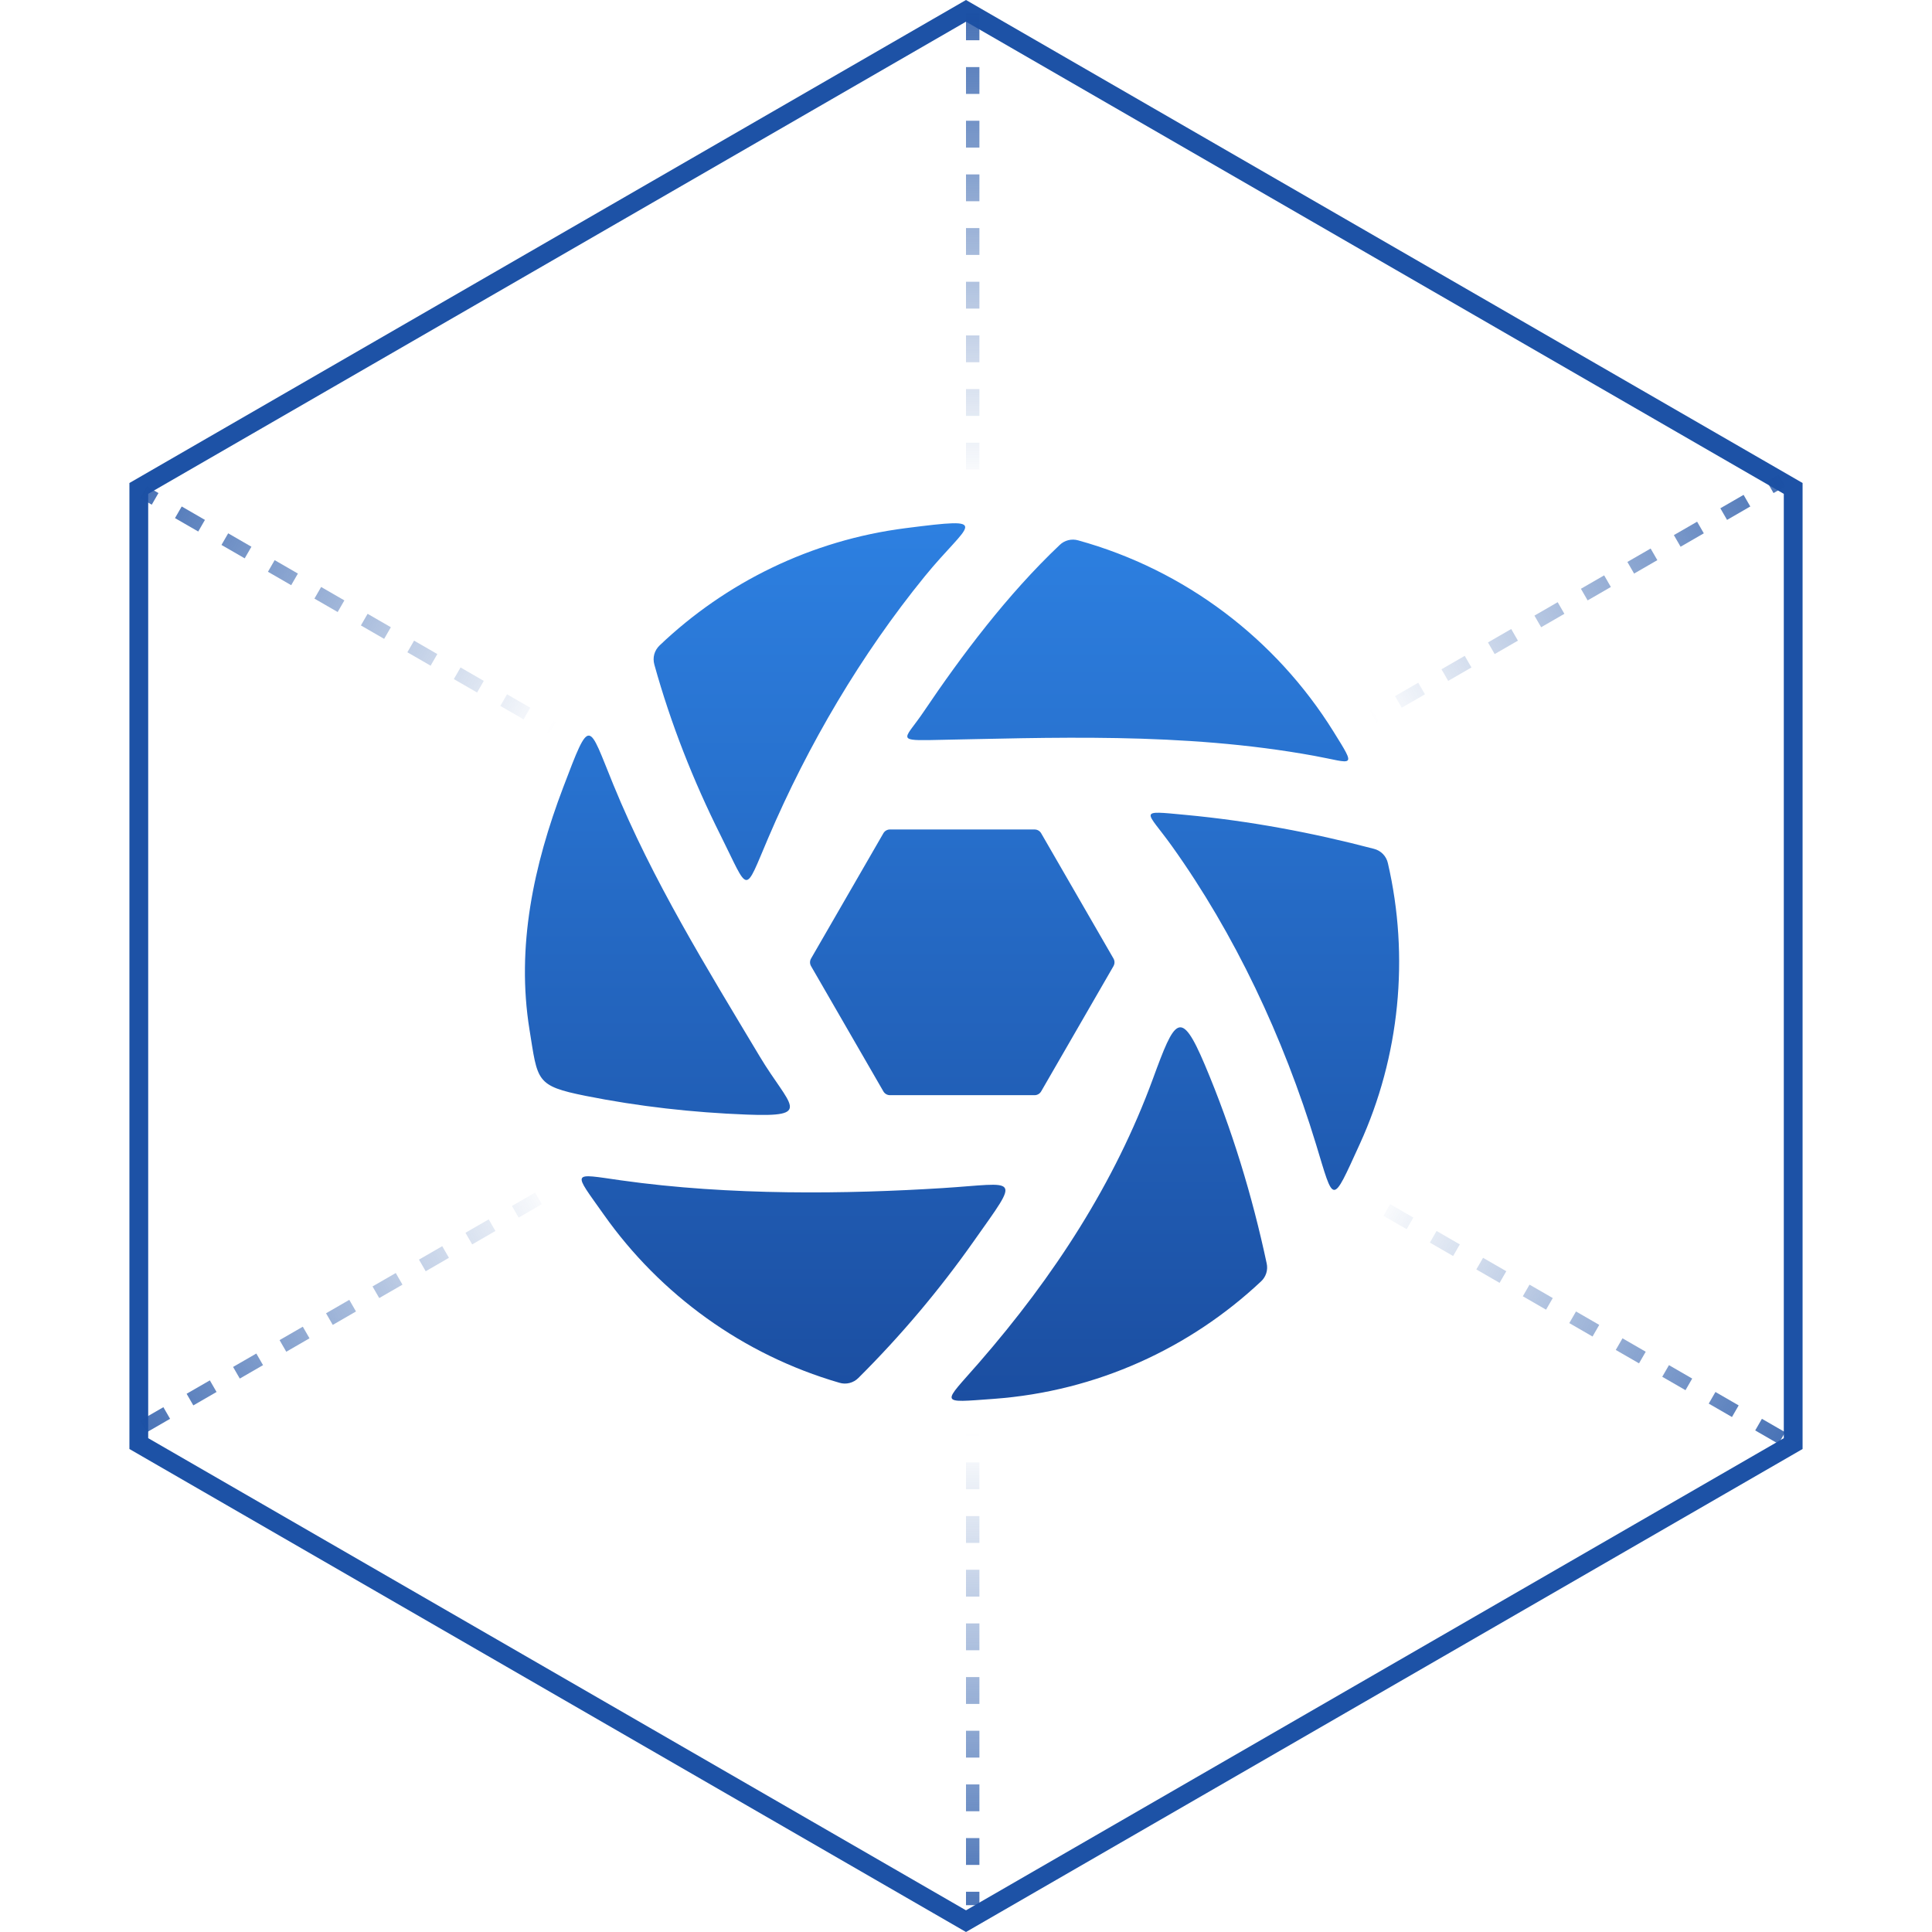 <svg width="144" height="144" viewBox="0 0 144 144" fill="none" xmlns="http://www.w3.org/2000/svg">
<path d="M10.346 36.404L72 0.808L133.654 36.404V107.596L72 143.192L10.346 107.596V36.404Z" stroke="#1D52A6" stroke-width="1.4"/>
<line opacity="0.8" x1="72.5" y1="1" x2="72.5" y2="142" stroke="url(#paint0_linear_471_191)" stroke-dasharray="2 2"/>
<line opacity="0.8" x1="132.805" y1="107.183" x2="10.695" y2="36.683" stroke="url(#paint1_linear_471_191)" stroke-dasharray="2 2"/>
<line opacity="0.8" x1="10.695" y1="106.317" x2="132.805" y2="35.817" stroke="url(#paint2_linear_471_191)" stroke-dasharray="2 2"/>
<g clip-path="url(#clip0_471_191)">
<path d="M68.91 42.977C64.191 48.782 60.242 55.473 57.265 62.442C55.424 66.751 55.872 66.588 53.706 62.257C51.681 58.208 49.999 53.958 48.772 49.536C48.626 49.008 48.772 48.48 49.168 48.102C54.075 43.429 60.434 40.267 67.498 39.366C74.16 38.516 72.202 38.929 68.91 42.977ZM60.455 71.437L65.838 62.113C65.888 62.024 65.96 61.95 66.049 61.899C66.137 61.848 66.237 61.822 66.339 61.824H77.105C77.317 61.824 77.499 61.928 77.606 62.113L82.989 71.437C83.095 71.621 83.095 71.831 82.989 72.015L77.606 81.339C77.556 81.428 77.483 81.501 77.395 81.552C77.307 81.603 77.207 81.63 77.105 81.628H66.339C66.237 81.63 66.137 81.603 66.049 81.552C65.96 81.501 65.888 81.428 65.838 81.339L60.455 72.015C60.403 71.928 60.375 71.828 60.375 71.726C60.375 71.624 60.403 71.524 60.455 71.437ZM68.838 53.058C71.646 48.89 75.087 44.306 78.982 40.62C79.161 40.446 79.383 40.322 79.625 40.262C79.868 40.202 80.122 40.206 80.362 40.276C88.345 42.48 95.103 47.644 99.379 54.51C101.148 57.353 100.892 56.871 97.961 56.335C88.127 54.539 78.2 54.996 69.347 55.16C66.754 55.209 67.522 55.011 68.838 53.058ZM89.799 79.361C91.831 84.165 93.341 89.15 94.409 94.158C94.465 94.401 94.455 94.655 94.38 94.894C94.305 95.132 94.169 95.346 93.984 95.514C88.695 100.479 81.752 103.701 74.07 104.263C69.898 104.566 70.251 104.69 72.956 101.583C78.59 95.111 83.094 88.147 85.937 80.393C87.563 75.953 87.991 75.086 89.799 79.361ZM72.593 92.491C70.026 96.138 67.145 99.554 63.984 102.7C63.802 102.885 63.574 103.016 63.323 103.08C63.072 103.144 62.809 103.138 62.562 103.062C55.379 100.978 49.216 96.491 45.003 90.529C42.685 87.248 42.547 87.446 46.284 87.976C54.437 89.13 63.187 88.997 70.271 88.552C75.942 88.195 76.103 87.515 72.593 92.491ZM55.646 83.075C51.62 82.92 47.607 82.471 43.66 81.682C39.898 80.928 40.085 80.575 39.464 76.734C38.468 70.566 39.772 64.496 41.979 58.683C44.026 53.29 43.822 53.862 45.716 58.487C48.633 65.616 52.666 72.126 56.617 78.728C58.855 82.469 60.698 83.27 55.646 83.075ZM88.377 60.738C93.111 61.183 97.81 62.057 102.405 63.267C102.662 63.331 102.895 63.465 103.079 63.655C103.263 63.844 103.39 64.082 103.446 64.34C105.062 71.312 104.33 78.754 101.349 85.272C99.235 89.895 99.45 89.75 98.09 85.292C95.651 77.296 92.028 69.609 87.35 63.067C85.421 60.371 84.704 60.393 88.377 60.738Z" fill="url(#paint3_linear_471_191)"/>
</g>
<defs>
<linearGradient id="paint0_linear_471_191" x1="71.5" y1="142" x2="71.5" y2="1" gradientUnits="userSpaceOnUse">
<stop stop-color="#1C50A4"/>
<stop offset="0.25" stop-color="#1C50A4" stop-opacity="0"/>
<stop offset="0.75" stop-color="#1C50A4" stop-opacity="0"/>
<stop offset="1" stop-color="#1C50A4"/>
</linearGradient>
<linearGradient id="paint1_linear_471_191" x1="11.195" y1="35.817" x2="133.305" y2="106.317" gradientUnits="userSpaceOnUse">
<stop stop-color="#1C50A4"/>
<stop offset="0.25" stop-color="#1C50A4" stop-opacity="0"/>
<stop offset="0.75" stop-color="#1C50A4" stop-opacity="0"/>
<stop offset="1" stop-color="#1C50A4"/>
</linearGradient>
<linearGradient id="paint2_linear_471_191" x1="133.305" y1="36.683" x2="11.195" y2="107.183" gradientUnits="userSpaceOnUse">
<stop stop-color="#1C50A4"/>
<stop offset="0.25" stop-color="#1C50A4" stop-opacity="0"/>
<stop offset="0.75" stop-color="#1C50A4" stop-opacity="0"/>
<stop offset="1" stop-color="#1C50A4"/>
</linearGradient>
<linearGradient id="paint3_linear_471_191" x1="71.705" y1="39.001" x2="71.705" y2="104.409" gradientUnits="userSpaceOnUse">
<stop stop-color="#2D80E1"/>
<stop offset="1" stop-color="#1B4EA1"/>
</linearGradient>
<clipPath id="clip0_471_191">
<rect width="66" height="66" fill="white" transform="translate(39 39)"/>
</clipPath>
</defs>
</svg>

